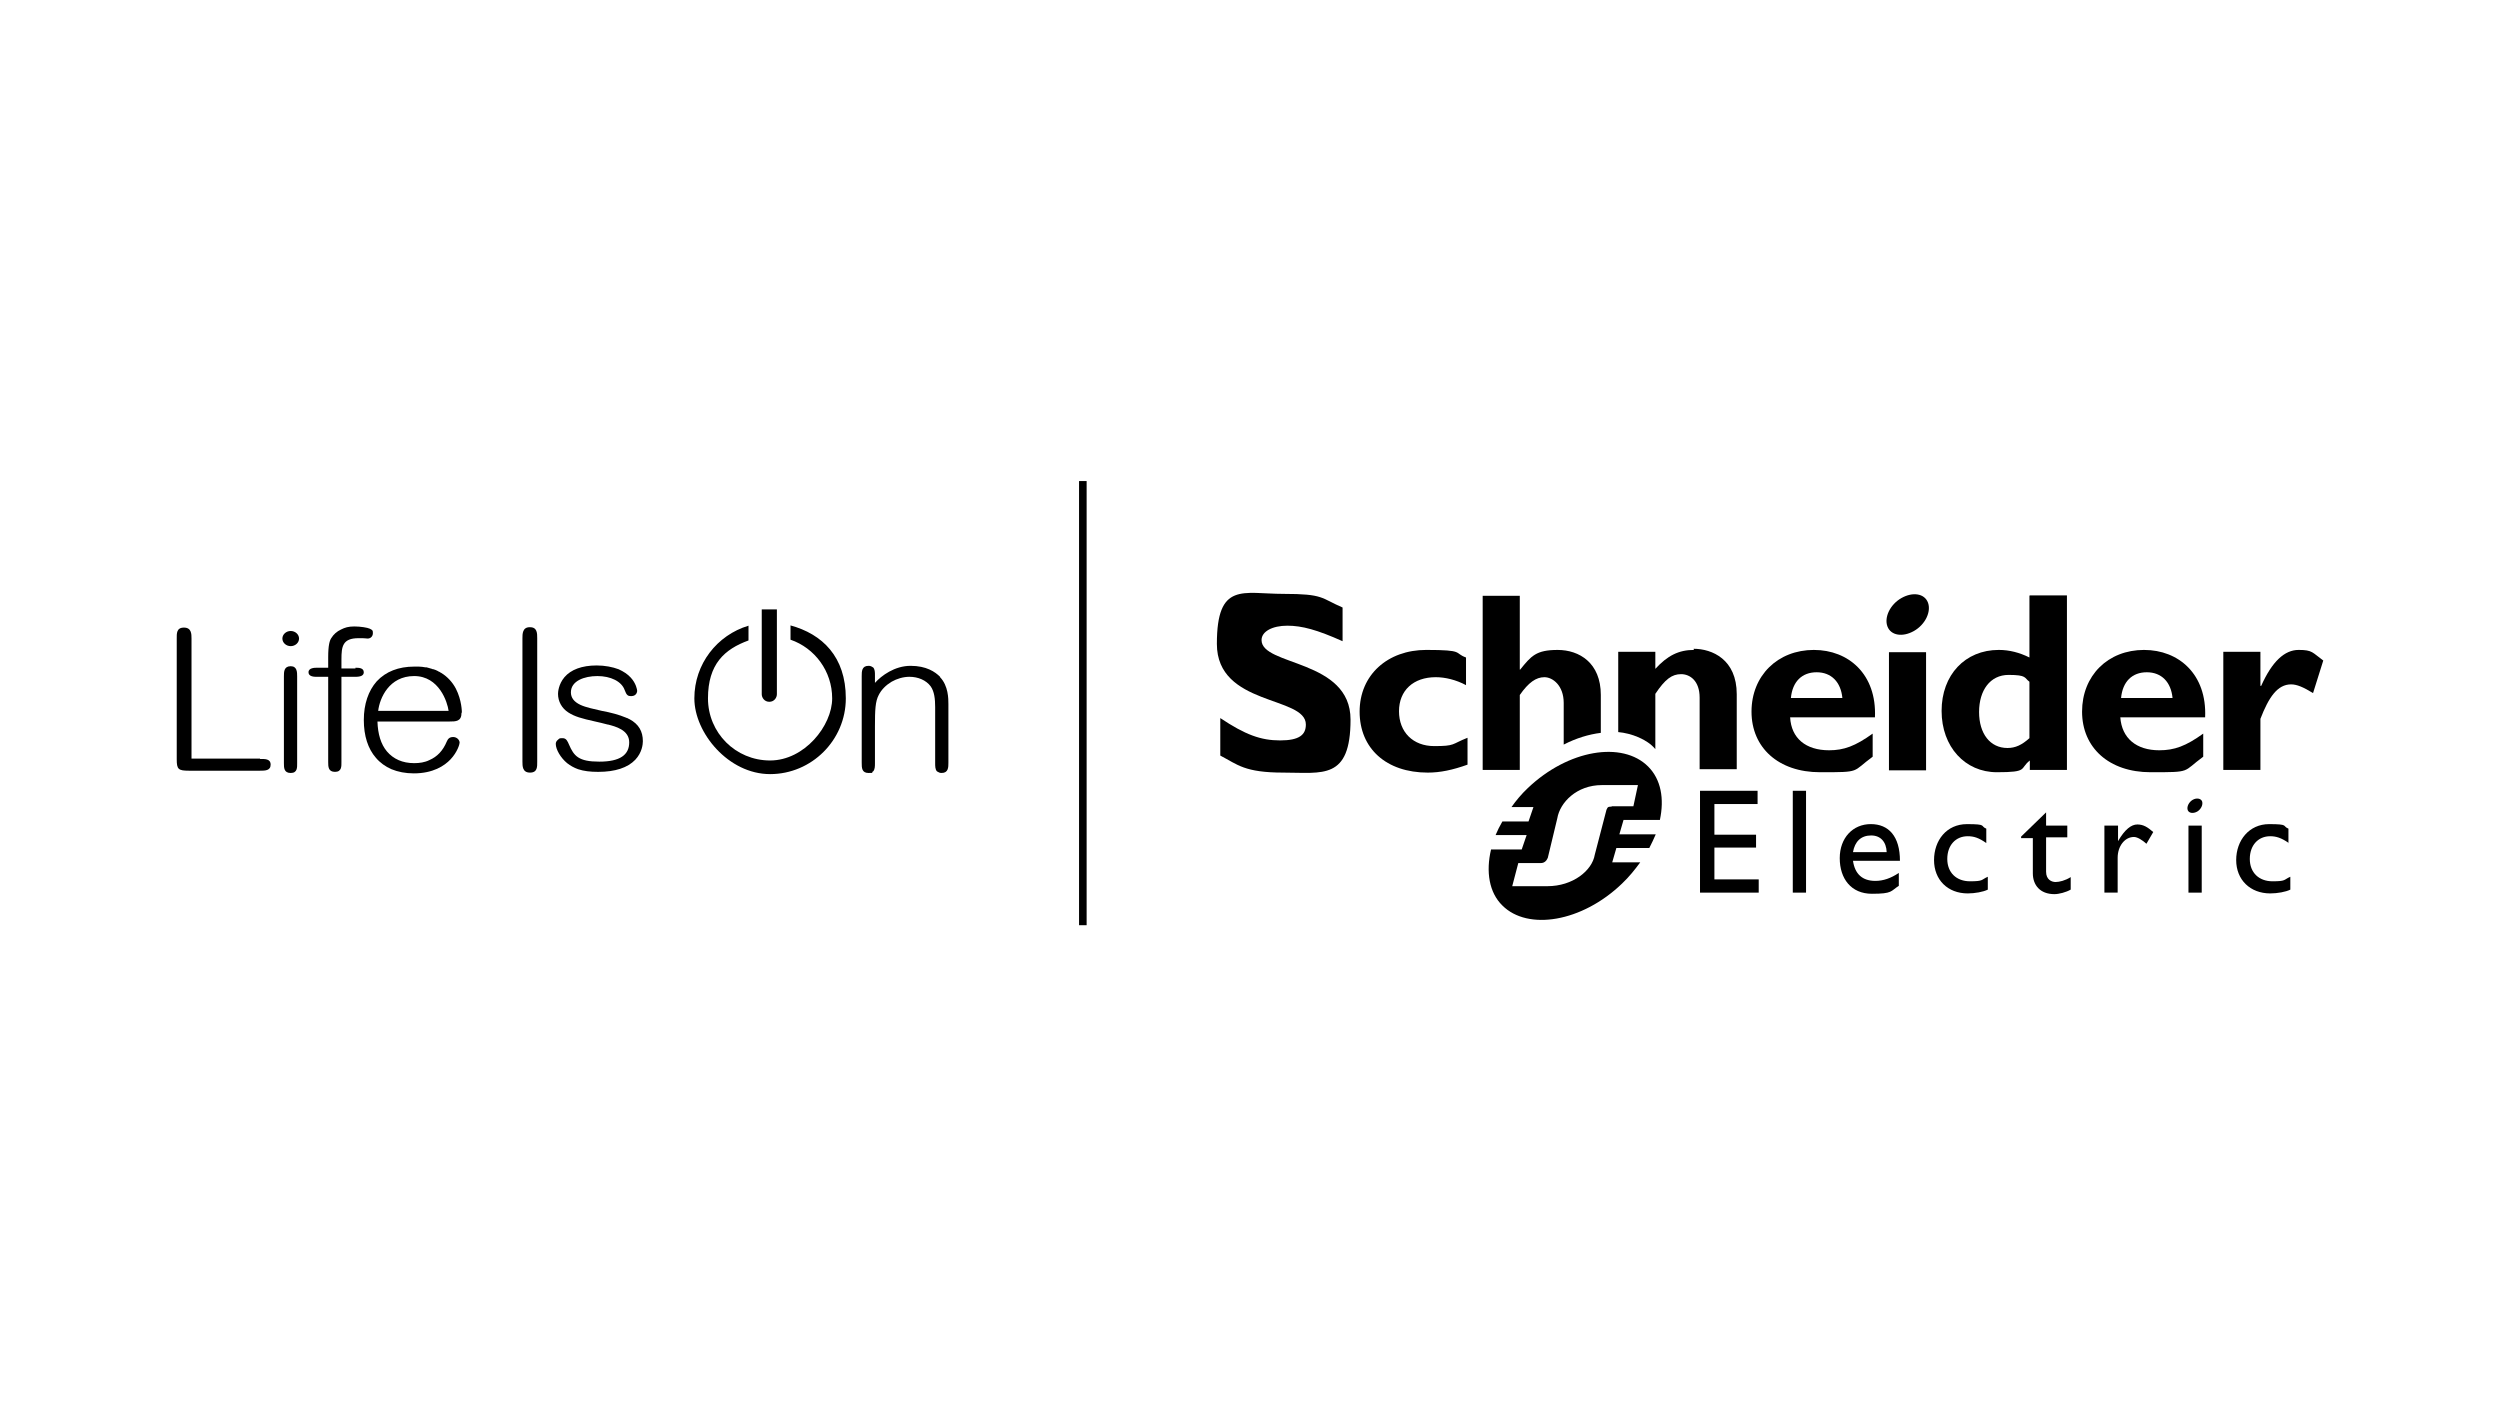 <?xml version="1.0" encoding="UTF-8"?>
<svg id="Ebene_1" xmlns="http://www.w3.org/2000/svg" viewBox="0 0 1920 1080">
  <g id="PMS_369_and_PMS_355">
    <g>
      <g>
        <path d="M199.71,582.6h-52.63v-92.18c0-3.49,0-8.43-5.82-8.43s-5.53,4.65-5.53,8.43v92.76c0,7.56,1.16,8.72,9.31,8.72h54.67c3.78,0,8.14,0,8.14-4.65s-4.65-4.36-8.14-4.36v-.29Z"/>
        <path d="M223.27,511.65c-5.23,0-5.23,4.36-5.23,7.85v66.59c0,3.49,0,7.56,5.23,7.56s4.94-4.36,4.94-7.56v-66.59c0-3.2,0-7.85-4.94-7.85Z"/>
        <path d="M223.27,484.6c-3.49,0-6.4,2.62-6.4,5.82s2.91,5.82,6.4,5.82,6.4-2.62,6.4-5.82-2.91-5.82-6.4-5.82Z"/>
        <path d="M272.99,513.39h-10.76v-6.98c0-9.89.87-16.28,13.09-16.28s1.74,0,3.2,0,3.2.29,3.78.29c2.62,0,4.07-2.04,4.07-4.07s0-2.33-2.33-3.49c-1.74-.87-7.27-1.74-11.92-1.74s-7.27.87-10.18,2.33c-3.2,1.45-5.82,3.78-7.56,6.69-1.16,1.74-2.33,5.23-2.33,14.54v8.14h-8.72c-1.45,0-6.4,0-6.4,3.49s4.65,3.49,6.4,3.49h8.72v65.43c0,3.49,0,7.56,5.23,7.56s4.94-4.36,4.94-7.56v-65.43h10.76c4.36,0,6.4-1.16,6.4-3.49,0-3.49-4.07-3.49-6.4-3.49v.58ZM263.69,495.65v.29-.29Z"/>
        <path d="M354.71,547.12c0-.29,0-9.31-4.65-18.32-2.62-4.94-6.4-9.01-11.05-11.92-.58-.29-1.16-.58-1.45-.87-.29,0-.87-.29-1.16-.58-1.16-.58-2.33-1.16-3.49-1.45-.29,0-.87,0-1.16-.29-1.45-.29-2.62-.87-4.07-1.16h-.87c-1.74-.29-3.49-.58-5.23-.58h-3.49c-11.92,0-21.81,3.78-28.79,11.34-6.4,7.27-9.89,17.45-9.89,29.66s3.2,22.1,9.31,29.08c3.2,3.78,7.27,6.69,11.92,8.72,4.94,2.04,10.76,3.2,17.16,3.2,14.83,0,23.55-5.82,28.21-10.76,5.23-5.53,6.98-11.63,6.98-12.8,0-2.04-2.04-4.36-4.94-4.36s-4.07,1.45-4.94,3.49c-2.91,6.98-7.27,11.63-13.38,14.25-3.49,1.74-7.56,2.33-11.63,2.33-9.01,0-15.99-3.2-20.94-9.01-4.65-5.53-6.98-13.38-7.27-22.97h55.25c4.94,0,9.31,0,9.31-6.69l.29-.29ZM290.44,545.96c1.16-9.89,8.43-26.75,27.63-26.75s25.59,20.07,26.46,26.75h-54.09Z"/>
        <path d="M406.76,481.7c-5.53,0-5.53,5.23-5.53,8.43v94.8c0,3.49,0,8.43,5.82,8.43s5.53-4.65,5.53-8.43v-94.8c0-3.78,0-8.43-5.53-8.43h-.29Z"/>
        <path d="M590.83,538.98c3.78,0,5.82-3.2,5.82-5.82v-65.14h-11.63v65.14c0,2.62,2.04,5.82,5.82,5.82Z"/>
        <path d="M484.11,552.65c-.58-.29-1.45-.58-2.33-1.16,0,0-.58,0-.87-.29-5.53-2.33-12.21-4.07-18.61-5.23-6.11-1.45-12.21-2.62-16.58-4.65-4.94-2.33-7.27-5.53-7.27-9.6,0-8.72,10.18-12.5,20.36-12.5s18.61,4.07,20.94,10.76c1.45,4.07,2.62,4.65,4.94,4.65,4.65,0,4.65-4.07,4.65-4.07,0-.87-.87-5.82-4.94-10.18-2.33-2.62-5.53-4.65-9.31-6.4-4.65-1.74-10.47-2.91-16.87-2.91-11.34,0-19.77,3.2-24.72,9.01-4.65,5.53-4.94,11.63-4.94,12.8,0,5.82,2.91,11.05,7.85,14.25,4.94,3.2,10.18,4.65,20.65,6.98,2.91.58,6.11,1.45,9.6,2.33h.29c5.53,1.45,16.28,4.07,16.28,13.67s-6.98,14.83-22.97,14.83-19.48-4.36-23.26-13.09h0c-1.16-2.62-2.04-4.94-4.94-4.94s-2.33.29-3.49,1.16c-1.16.87-1.74,2.04-1.74,3.2,0,4.36,3.78,10.76,8.72,14.83,2.62,2.04,5.23,3.49,8.43,4.65,4.36,1.45,9.31,2.04,15.41,2.04,13.09,0,22.68-3.2,28.5-9.31,5.23-5.53,5.82-11.92,5.82-14.25,0-7.56-3.2-13.09-10.18-16.87l.58.29Z"/>
        <path d="M721.98,519.79c-3.78-3.78-10.47-8.43-22.68-8.43s-22.39,7.56-27.34,13.09v-5.82c0-2.33,0-4.65-1.45-6.11,0,0-.29,0-.58-.29h0c-.87-.58-1.74-.87-2.91-.87-5.23,0-5.23,4.36-5.23,7.85v66.59c0,3.78,0,7.85,5.23,7.85s2.04-.29,2.91-.87h0s.29,0,.58-.29c1.45-1.45,1.45-4.07,1.45-6.4v-28.21c0-12.8.29-19.19,2.91-24.14,2.04-4.07,5.53-7.56,9.89-10.18,4.07-2.33,9.01-3.78,13.67-3.78,6.69,0,12.8,2.62,16.28,7.27,2.91,4.07,3.49,9.89,3.49,15.99v43.04c0,2.33,0,4.94,1.45,6.4,0,0,.29,0,.58.29h0c.87.58,1.74.87,2.91.87,5.23,0,5.23-4.36,5.23-7.85v-45.07c0-4.07,0-13.96-6.4-20.65v-.29Z"/>
        <path d="M607.12,480.24v11.05c18.61,6.4,31.99,24.14,31.99,45.07s-21.23,47.69-47.69,47.69-47.69-21.23-47.69-47.69,12.8-37.8,31.12-44.49v-11.34c-24.14,7.27-41.58,29.37-41.58,55.83s26.17,58.16,58.16,58.16,58.16-26.17,58.16-58.16-18.03-49.44-42.75-56.12h.29Z"/>
      </g>
      <g>
        <path d="M1031.1,492.45c-19.48-8.72-31.12-11.92-42.46-11.92s-19.77,4.36-19.77,11.05c0,20.07,68.34,14.54,68.34,61.07s-21.52,40.71-51.47,40.71-35.19-6.11-48.56-13.09v-28.79c19.19,12.8,31.12,17.16,45.95,17.16s19.77-4.36,19.77-12.21c0-22.1-68.34-13.96-68.34-61.94s20.07-38.39,51.18-38.39,28.5,3.2,45.36,10.47v26.17"/>
        <path d="M1127.06,587.25c-11.34,4.07-20.94,6.11-30.53,6.11-31.99,0-52.34-18.61-52.34-46.82s21.52-47.4,51.18-47.4,20.94,2.33,30.53,5.82v21.23c-7.56-4.07-15.99-6.11-23.26-6.11-17.16,0-28.21,10.18-28.21,26.17s10.76,26.75,27.04,26.75,13.09-1.45,25.59-6.4v20.65"/>
        <path d="M1393.14,499.14c-27.92,0-47.98,19.77-47.98,47.4s20.65,46.53,52.63,46.53,24.14,0,40.42-11.92v-17.74c-13.38,9.6-22.1,12.8-33.44,12.8-18.03,0-29.08-9.31-29.95-25.3h65.14c1.45-33.15-20.36-51.76-46.82-51.76M1375.41,536.07c1.16-12.5,8.43-19.77,19.77-19.77s18.61,7.56,19.77,19.77h-39.55Z"/>
        <rect x="1450.72" y="500.89" width="28.5" height="90.73"/>
        <path d="M1558.61,457.56v47.4c-7.56-3.78-15.41-5.82-23.55-5.82-25.88,0-43.91,19.19-43.91,46.82s18.03,47.11,42.46,47.11,17.16-2.62,25.3-9.01v7.27h28.5v-134.06h-28.5M1558.61,566.9c-5.82,5.23-10.76,7.56-16.87,7.56-13.38,0-21.81-11.05-21.81-27.63s8.43-28.5,22.68-28.5,11.92,2.33,15.99,5.23v43.33Z"/>
        <path d="M1646.72,499.14c-27.92,0-47.69,19.77-47.69,47.4s20.65,46.53,52.63,46.53,24.14,0,40.42-11.92v-17.74c-13.38,9.6-22.1,12.8-33.73,12.8-17.74,0-28.79-9.31-29.95-25.3h65.14c1.45-33.15-20.36-51.76-46.82-51.76M1628.98,536.07c1.16-12.5,8.43-19.77,19.77-19.77s18.61,7.56,19.77,19.77h-39.55Z"/>
        <path d="M1736.29,526.77h.29c8.43-18.9,18.03-27.63,28.79-27.63s10.47,2.04,18.9,8.14l-7.85,25.01c-7.56-4.65-12.5-6.69-16.87-6.69-10.47,0-17.16,9.89-23.55,26.46v39.26h-28.5v-90.73h28.5v26.17"/>
        <path d="M1480.67,462.79c2.62,6.98-2.04,16.87-10.76,21.81-8.72,4.94-17.74,3.49-20.36-3.49s2.04-16.87,10.76-21.81c8.72-4.94,17.74-3.49,20.36,3.49"/>
        <path d="M1229.43,533.75c0-24.72-16.58-34.6-33.15-34.6s-20.36,4.65-28.79,15.12h-.29v-56.71h-28.5v133.77h28.5v-57.58c6.69-9.6,12.5-13.67,18.9-13.67s14.83,6.4,14.83,19.77v31.99c9.6-4.94,19.19-7.85,28.5-9.01v-28.79"/>
        <path d="M1300.96,499.14c-11.63,0-20.36,4.36-29.66,14.54v-13.09h-28.5v61.65c9.89.87,22.39,5.53,28.5,13.09v-42.46c7.56-11.34,12.8-15.12,19.77-15.12s14.25,5.23,14.25,18.03v54.96h28.5v-57.58c0-26.75-18.9-34.9-33.15-34.9"/>
        <polygon points="1349.82 617.5 1316.66 617.5 1316.66 641.05 1348.65 641.05 1348.65 650.94 1316.66 650.94 1316.66 675.37 1350.69 675.37 1350.69 685.54 1305.61 685.54 1305.61 607.32 1349.82 607.32 1349.82 617.5"/>
        <rect x="1376.86" y="607.32" width="10.18" height="78.22"/>
        <path d="M1423.1,661.12h36.06c0-18.9-8.72-28.21-22.39-28.21s-23.85,10.47-23.85,26.17,8.72,27.34,24.72,27.34,14.25-2.04,20.65-6.11v-9.89c-6.11,4.07-11.92,6.11-18.03,6.11-9.89,0-15.7-5.23-17.16-15.41M1437.05,641.63c7.27,0,11.63,4.94,11.92,12.8h-25.88c1.45-8.14,6.11-12.8,13.96-12.8"/>
        <path d="M1525.46,647.45c-5.82-4.07-9.6-5.23-14.25-5.23-9.31,0-15.7,6.98-15.7,17.45s6.98,17.16,17.45,17.16,8.43-1.16,13.67-3.49v9.89c-3.49,1.74-9.89,2.91-15.41,2.91-15.41,0-25.88-10.47-25.88-25.59s9.6-27.63,25.3-27.63,9.89,1.45,14.83,3.49v11.05"/>
        <path d="M1571.4,634.07h16.28v9.01h-16.28v26.46c0,6.11,4.36,7.85,7.27,7.85s7.56-1.16,11.63-3.78v9.6c-3.49,2.04-9.01,3.49-12.5,3.49-11.05,0-16.58-6.98-16.58-15.99v-27.04h-9.01v-1.16l19.19-18.61v10.76"/>
        <path d="M1626.65,634.07v11.92h0c5.23-9.01,10.18-12.8,14.83-12.8s7.85,2.04,12.21,5.82l-5.23,9.01c-3.2-2.91-6.98-5.23-9.6-5.23-6.98,0-12.5,6.98-12.5,15.99v26.75h-10.18v-51.47h10.18"/>
        <path d="M1757.8,647.45c-5.82-4.07-9.89-5.23-14.25-5.23-9.31,0-15.7,6.98-15.7,17.45s6.98,17.16,17.45,17.16,8.43-1.16,13.67-3.49v9.89c-3.49,1.74-9.89,2.91-15.41,2.91-15.41,0-26.17-10.47-26.17-25.59s9.89-27.63,25.3-27.63,9.89,1.45,14.83,3.49v11.05"/>
        <rect x="1680.74" y="634.07" width="10.18" height="51.47"/>
        <path d="M1691.21,615.46c.87,2.62-.87,6.11-3.78,7.85-3.2,1.74-6.4,1.16-7.27-1.16-.87-2.62.87-6.11,3.78-7.85,2.91-1.74,6.4-1.16,7.27,1.16"/>
        <path d="M1243.67,640.76l3.2-11.05h27.92c3.49-16.28.87-31.12-9.01-41-19.77-19.77-61.36-13.09-92.47,16.58-4.94,4.65-9.01,9.6-12.5,14.54h16.87l-3.78,11.05h-20.07c-2.04,3.49-3.78,6.98-5.23,10.47h23.85l-3.78,11.05h-23.55c-4.07,17.16-1.45,33.15,8.72,43.04,19.48,19.48,61.07,12.8,91.89-16.87,5.53-5.23,9.89-10.76,13.96-16.28h-21.52l3.2-11.05h25.3c1.74-3.49,3.49-6.98,4.94-10.47h-27.63M1237.57,619.53c-1.74,0-2.62,0-3.2,1.16,0,.29-.29.58-.58,1.16l-9.01,34.6c-2.04,12.21-16.87,24.14-36.35,24.14h-27.04l4.65-17.74h17.16c1.74,0,3.2-.58,4.36-2.04.29-.58.87-1.16,1.16-2.04l7.27-30.24c2.04-12.21,14.83-25.59,34.31-25.59h27.63l-3.49,16.28h-16.58l-.29.29Z"/>
      </g>
      <rect x="828.71" y="369.45" width="5.82" height="341.11"/>
    </g>
  </g>
</svg>